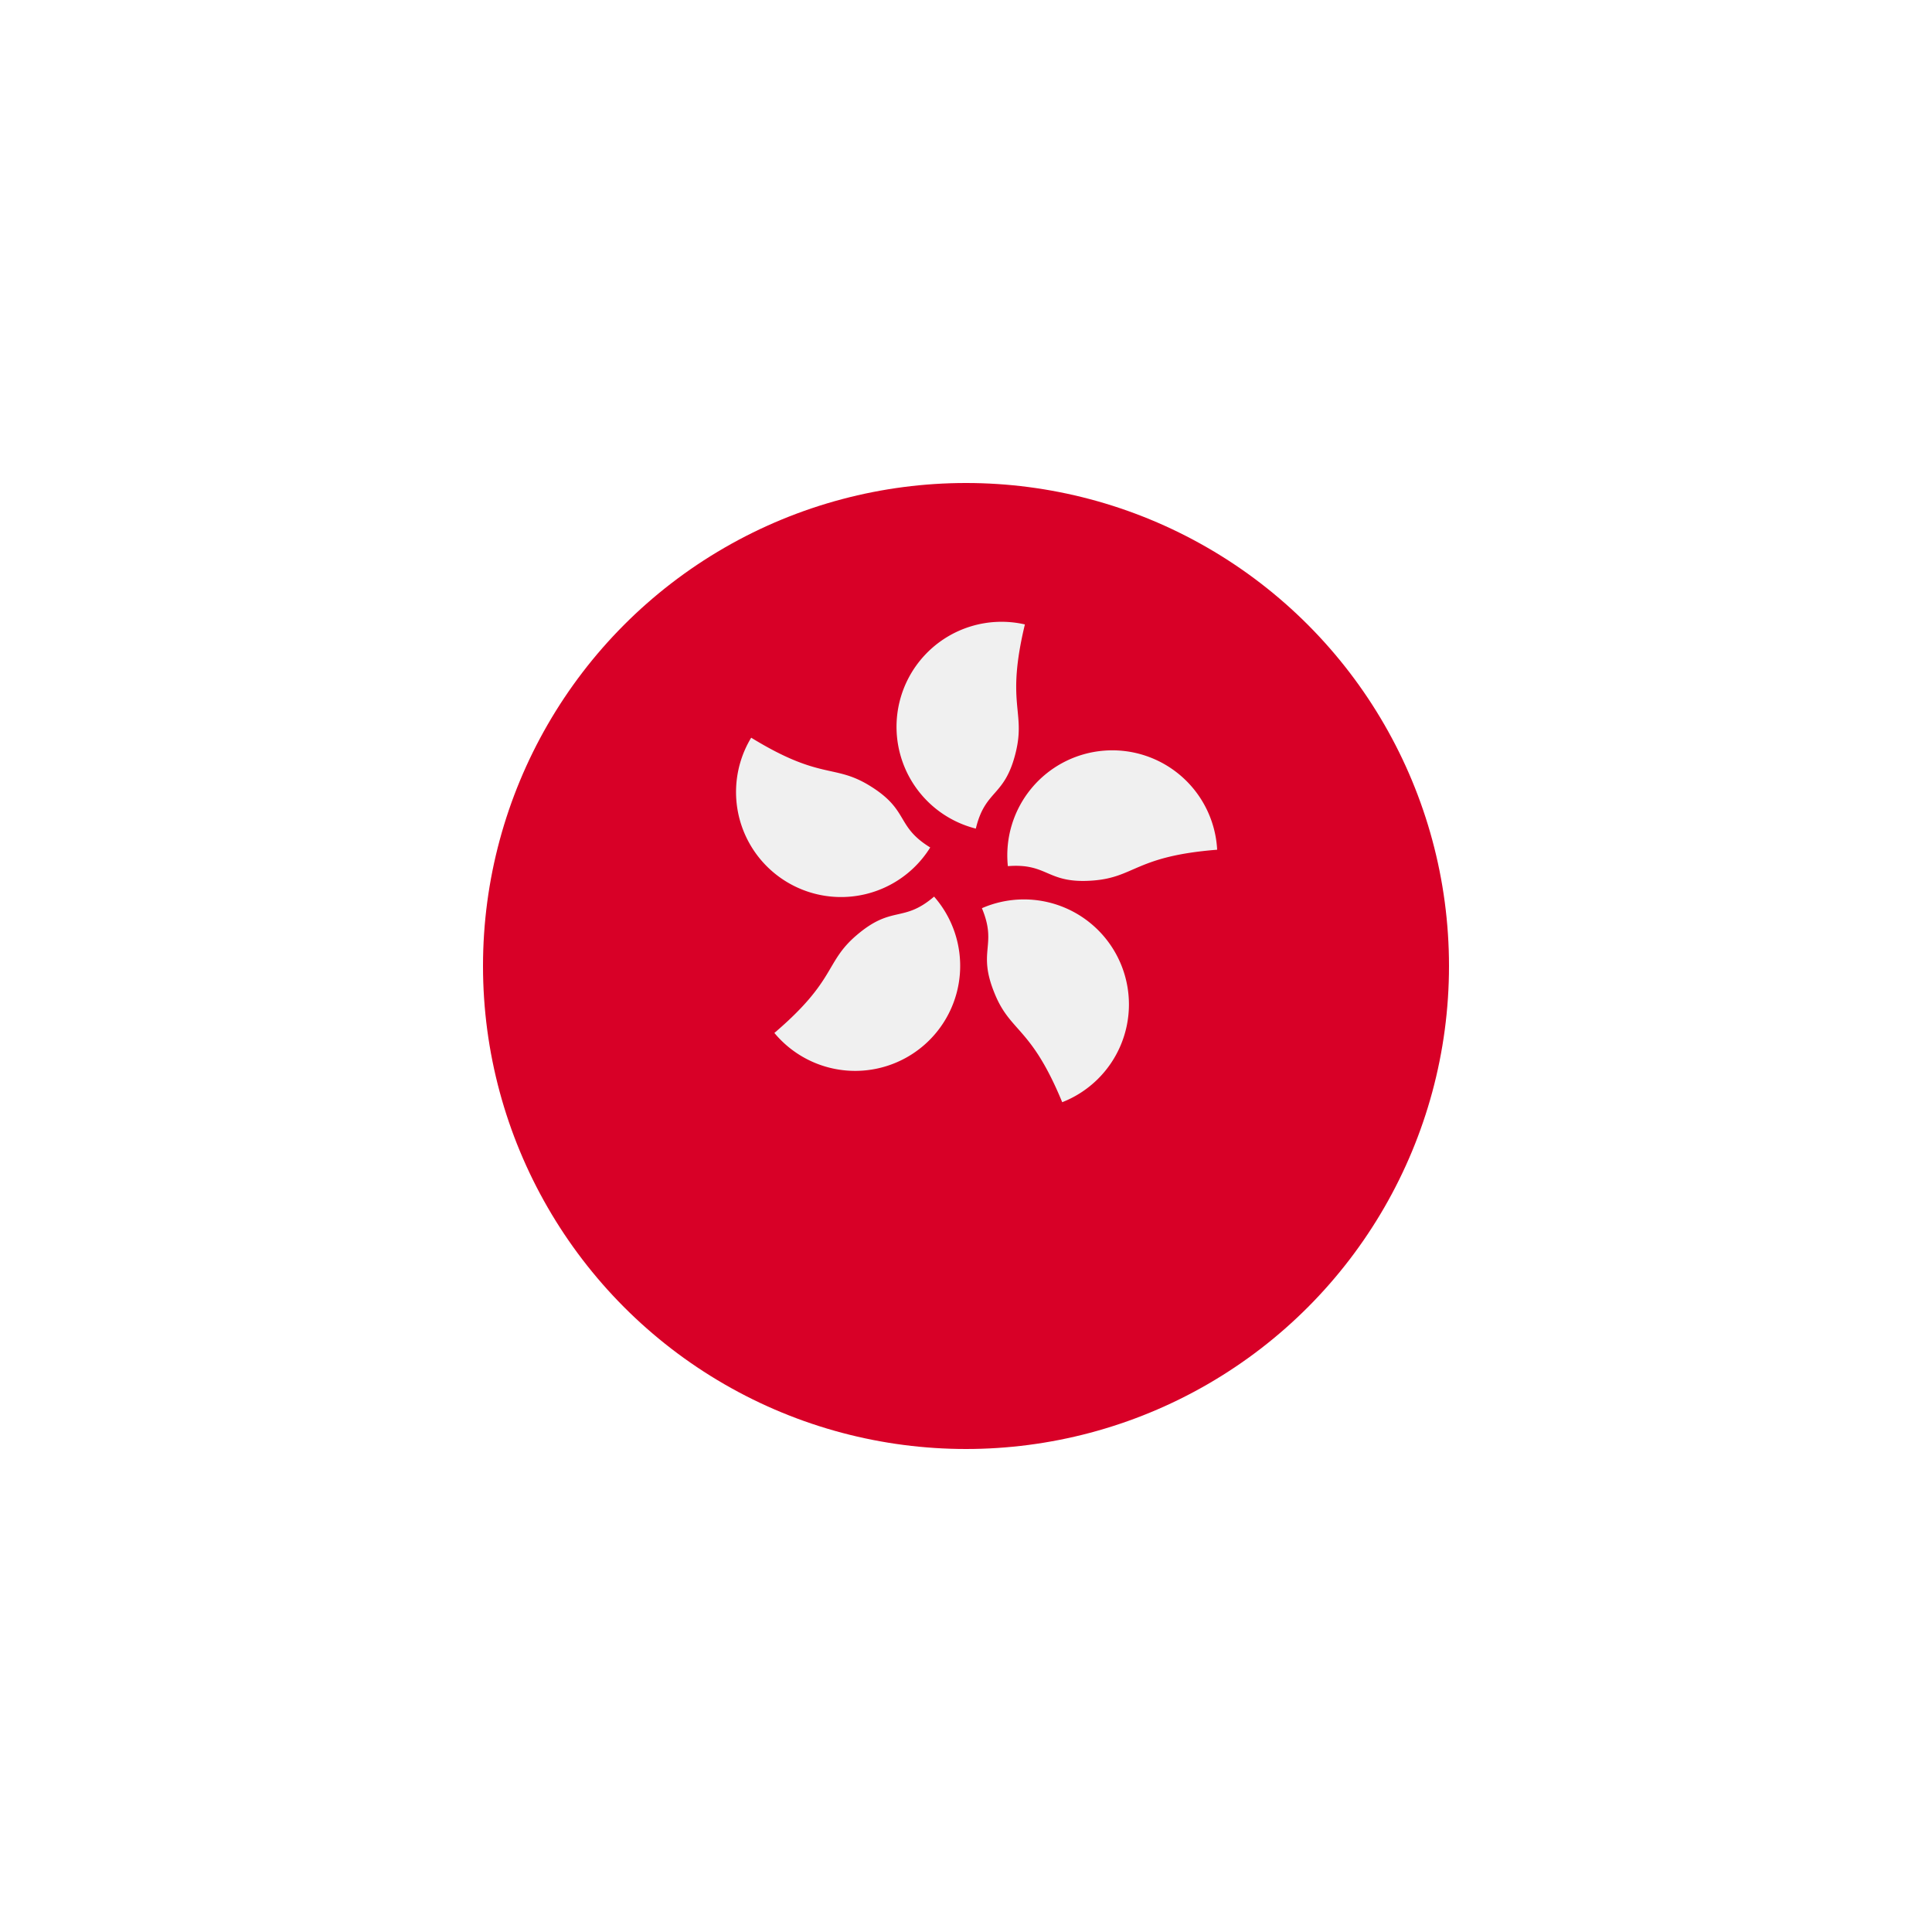 <svg xmlns="http://www.w3.org/2000/svg" xmlns:xlink="http://www.w3.org/1999/xlink" width="60" height="60" viewBox="0 0 60 60">
  <defs>
    <filter id="Path_12290" x="0" y="0" width="60" height="60" filterUnits="userSpaceOnUse">
      <feOffset dy="3" input="SourceAlpha"/>
      <feGaussianBlur stdDeviation="5" result="blur"/>
      <feFlood flood-opacity="0.071"/>
      <feComposite operator="in" in2="blur"/>
      <feComposite in="SourceGraphic"/>
    </filter>
    <filter id="Ellipse_41" x="0" y="0" width="60" height="60" filterUnits="userSpaceOnUse">
      <feOffset dy="3" input="SourceAlpha"/>
      <feGaussianBlur stdDeviation="5" result="blur-2"/>
      <feFlood flood-opacity="0.071"/>
      <feComposite operator="in" in2="blur-2"/>
      <feComposite in="SourceGraphic"/>
    </filter>
  </defs>
  <g id="Group_4726" data-name="Group 4726" transform="translate(-1369 -1476)">
    <g transform="matrix(1, 0, 0, 1, 1369, 1476)" filter="url(#Path_12290)">
      <path id="Path_12290-2" data-name="Path 12290" d="M15,0A15,15,0,1,1,0,15,15,15,0,0,1,15,0Z" transform="translate(15 12)" fill="#fff"/>
    </g>
    <g id="hong-kong" transform="translate(1384 1488)">
      <g transform="matrix(1, 0, 0, 1, -15, -12)" filter="url(#Ellipse_41)">
        <circle id="Ellipse_41-2" data-name="Ellipse 41" cx="15" cy="15" r="15" transform="translate(15 12)" fill="#d80027"/>
      </g>
      <g id="Group_52" data-name="Group 52" transform="translate(7.847 7.3)">
        <path id="Path_1290" data-name="Path 1290" d="M222.289,128.628c-.341,1.418-.947,1.148-1.244,2.384a3.261,3.261,0,0,1,1.524-6.341C221.975,127.144,222.594,127.359,222.289,128.628Z" transform="translate(-213.587 -124.579)" fill="#f0f0f0"/>
        <path id="Path_1291" data-name="Path 1291" d="M138.078,187.668c1.243.762.8,1.255,1.883,1.92a3.261,3.261,0,0,1-5.56-3.409C136.569,187.508,136.966,186.986,138.078,187.668Z" transform="translate(-133.919 -182.569)" fill="#f0f0f0"/>
        <path id="Path_1292" data-name="Path 1292" d="M156.965,271.652c1.109-.947,1.44-.372,2.408-1.2a3.261,3.261,0,1,1-4.96,4.234C156.346,273.037,155.973,272.5,156.965,271.652Z" transform="translate(-153.211 -261.907)" fill="#f0f0f0"/>
        <path id="Path_1293" data-name="Path 1293" d="M264.906,275.235c-.558-1.347.091-1.485-.4-2.66A3.261,3.261,0,1,1,267,278.6C266.032,276.251,265.4,276.441,264.906,275.235Z" transform="translate(-256.859 -263.67)" fill="#f0f0f0"/>
        <path id="Path_1294" data-name="Path 1294" d="M280.682,198.216c-1.454.114-1.384-.546-2.652-.446a3.261,3.261,0,1,1,6.5-.51C282,197.459,281.982,198.114,280.682,198.216Z" transform="translate(-269.577 -190.171)" fill="#f0f0f0"/>
      </g>
    </g>
  </g>
</svg>
